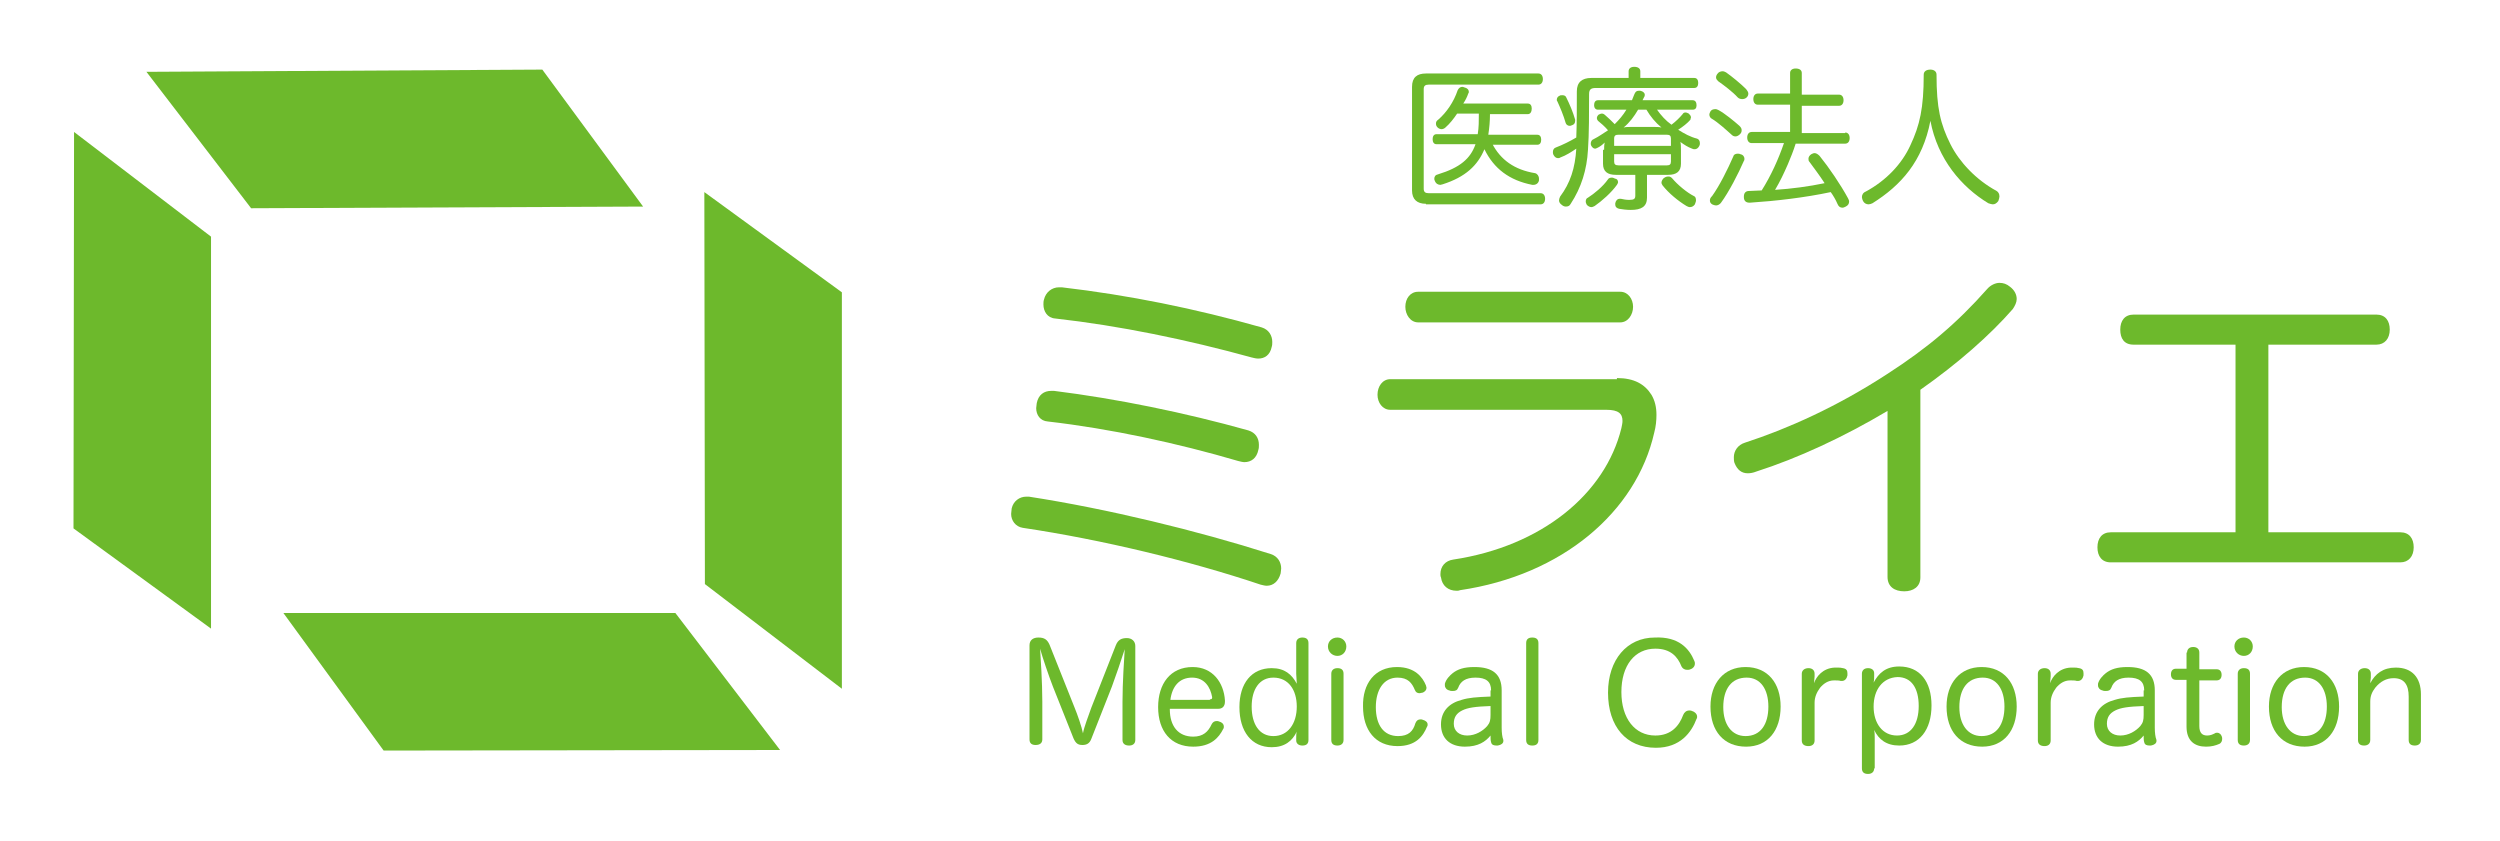 <?xml version="1.0" encoding="utf-8"?>
<!-- Generator: Adobe Illustrator 27.0.0, SVG Export Plug-In . SVG Version: 6.00 Build 0)  -->
<svg version="1.1" id="レイヤー_1" xmlns="http://www.w3.org/2000/svg" xmlns:xlink="http://www.w3.org/1999/xlink" x="0px"
	 y="0px" viewBox="0 0 449 151" style="enable-background:new 0 0 449 151;" xml:space="preserve">
<style type="text/css">
	.st0{fill:#6DB92C;}
</style>
<g>
	<g>
		<polygon class="st0" points="13.2,94.9 37.9,112.9 37.9,42.5 13.3,23.7 		"/>
		<polygon class="st0" points="97.4,12.5 115.5,37.1 45.1,37.4 26.3,12.9 		"/>
		<polygon class="st0" points="68.9,134.8 50.9,110.1 121.3,110.1 140.1,134.7 		"/>
		<polygon class="st0" points="151.2,52.5 126.5,34.5 126.6,104.9 151.2,123.7 		"/>
	</g>
	<g>
		<path class="st0" d="M256.1,36.6c-1.6,0-2.5-0.8-2.5-2.4V15.6c0-1.7,0.9-2.4,2.5-2.4h20.2c0.5,0,0.8,0.4,0.8,1s-0.3,1-0.8,1h-19.7
			c-0.6,0-0.9,0.2-0.9,0.8v17.9c0,0.6,0.3,0.8,0.9,0.8h20.1c0.5,0,0.8,0.4,0.8,1c0,0.6-0.3,1-0.8,1H256.1z M268,25.8
			c1.5,2.9,4,4.7,7.7,5.3c0.4,0.1,0.7,0.5,0.7,1c0,0.1,0,0.2,0,0.3c-0.1,0.5-0.5,0.8-1,0.8c-0.1,0-0.1,0-0.2,0
			c-4.1-0.8-6.9-2.9-8.6-6.4c-1.2,2.9-3.4,5-7.5,6.3c-0.1,0-0.3,0.1-0.4,0.1c-0.4,0-0.8-0.2-1-0.7c-0.1-0.2-0.1-0.3-0.1-0.4
			c0-0.4,0.2-0.7,0.7-0.8c3.9-1.2,5.8-2.8,6.7-5.4H258c-0.5,0-0.7-0.4-0.7-0.9c0-0.5,0.2-0.9,0.7-0.9h7.4c0.2-1.2,0.2-2.4,0.2-3.7
			h-3.9c-0.6,0.9-1.3,1.8-2.1,2.5c-0.2,0.2-0.5,0.3-0.7,0.3c-0.2,0-0.5-0.1-0.7-0.3c-0.2-0.2-0.3-0.4-0.3-0.7c0-0.3,0.1-0.5,0.4-0.7
			c1.5-1.3,2.8-3.2,3.5-5.3c0.2-0.4,0.5-0.6,0.8-0.6c0.1,0,0.2,0,0.4,0.1c0.5,0.1,0.8,0.4,0.8,0.8c0,0.1,0,0.2-0.1,0.3
			c-0.2,0.6-0.5,1.2-0.9,1.8h11.6c0.5,0,0.7,0.4,0.7,0.9c0,0.5-0.2,1-0.7,1h-6.8c0,1.2-0.1,2.4-0.3,3.7h8.8c0.5,0,0.7,0.4,0.7,0.9
			c0,0.5-0.2,0.9-0.7,0.9H268z"/>
		<path class="st0" d="M304.3,14c0.5,0,0.7,0.4,0.7,0.9c0,0.5-0.2,0.9-0.7,0.9h-17.7c-0.9,0-1.2,0.3-1.2,1.1c0,3,0,7.3-0.2,10
			c-0.2,3.6-1.2,6.8-3.1,9.7c-0.2,0.4-0.5,0.5-0.9,0.5c-0.2,0-0.5-0.1-0.7-0.3c-0.3-0.2-0.5-0.5-0.5-0.8c0-0.2,0.1-0.5,0.2-0.7
			c1.8-2.4,2.7-5.1,2.9-8.6c-0.9,0.6-1.8,1.2-2.9,1.6c-0.1,0.1-0.3,0.1-0.4,0.1c-0.3,0-0.6-0.2-0.8-0.6c-0.1-0.2-0.1-0.4-0.1-0.5
			c0-0.4,0.2-0.7,0.5-0.8c1.3-0.5,2.5-1.1,3.7-1.8c0.1-2.3,0.1-5.6,0.1-8.3c0-1.6,0.9-2.4,2.6-2.4h6.7v-1.2c0-0.5,0.4-0.8,1-0.8
			c0.7,0,1.1,0.3,1.1,0.8V14H304.3z M280.6,17.1c0.3,0,0.6,0.1,0.7,0.4c0.6,1.2,1.2,2.6,1.6,4c0,0.1,0,0.2,0,0.2
			c0,0.4-0.2,0.7-0.6,0.8c-0.2,0.1-0.3,0.1-0.4,0.1c-0.3,0-0.6-0.2-0.7-0.5c-0.4-1.4-1-2.8-1.5-3.9c-0.1-0.1-0.1-0.2-0.1-0.3
			c0-0.3,0.2-0.6,0.5-0.7C280.2,17.1,280.4,17.1,280.6,17.1z M290.6,32.7c0,0.2-0.1,0.3-0.2,0.5c-1,1.4-2.7,2.9-4,3.8
			c-0.2,0.1-0.4,0.2-0.6,0.2c-0.3,0-0.6-0.2-0.8-0.4c-0.1-0.2-0.2-0.4-0.2-0.6c0-0.3,0.1-0.6,0.4-0.7c1.1-0.7,2.7-2,3.6-3.3
			c0.1-0.2,0.4-0.3,0.7-0.3c0.2,0,0.4,0.1,0.6,0.2C290.4,32.1,290.6,32.4,290.6,32.7z M288.1,26.9c0-0.4,0-0.8,0.1-1.3
			c-0.4,0.4-0.8,0.7-1.2,0.9c-0.2,0.1-0.4,0.2-0.5,0.2c-0.3,0-0.5-0.2-0.7-0.5c-0.1-0.2-0.1-0.3-0.1-0.4c0-0.4,0.2-0.7,0.5-0.8
			c1-0.5,1.8-1.1,2.6-1.6c-0.6-0.7-1.3-1.3-1.8-1.7c-0.1-0.1-0.2-0.3-0.2-0.5c0-0.2,0.1-0.4,0.3-0.6c0.2-0.1,0.4-0.2,0.6-0.2
			c0.2,0,0.4,0.1,0.5,0.2c0.6,0.5,1.2,1.1,1.8,1.7c0.8-0.8,1.5-1.6,2.1-2.6H287c-0.5,0-0.7-0.4-0.7-0.8c0-0.5,0.2-0.9,0.7-0.9h6.1
			c0.1-0.3,0.3-0.7,0.4-1c0.2-0.5,0.4-0.7,0.8-0.7c0.1,0,0.2,0,0.3,0c0.5,0.1,0.8,0.4,0.8,0.7c0,0.1,0,0.3-0.1,0.4
			c-0.1,0.2-0.2,0.4-0.3,0.6h9c0.5,0,0.7,0.4,0.7,0.9c0,0.5-0.2,0.8-0.7,0.8h-6.4c0.7,1,1.6,2,2.6,2.7c0.8-0.6,1.5-1.3,2-1.9
			c0.1-0.2,0.3-0.3,0.5-0.3c0.2,0,0.4,0.1,0.6,0.2c0.2,0.2,0.4,0.4,0.4,0.7c0,0.1-0.1,0.2-0.1,0.4c-0.5,0.6-1.4,1.3-2.2,1.8
			c1.1,0.7,2.2,1.3,3.4,1.6c0.3,0.1,0.5,0.4,0.5,0.8c0,0.2,0,0.3-0.1,0.5c-0.2,0.4-0.5,0.6-0.8,0.6c-0.2,0-0.3,0-0.5-0.1
			c-0.8-0.3-1.4-0.7-2.1-1.2c0.1,0.4,0.1,0.9,0.1,1.4v2.5c0,1.4-0.8,2-2.3,2h-3.8v4.1c0,1.6-1,2.2-2.9,2.2c-0.8,0-1.5-0.1-2.1-0.2
			c-0.4-0.1-0.7-0.3-0.7-0.8c0-0.1,0-0.2,0-0.2c0.1-0.5,0.4-0.8,0.8-0.8c0.1,0,0.1,0,0.2,0c0.4,0.1,1,0.2,1.5,0.2
			c0.9,0,1.1-0.2,1.1-0.8v-3.7h-3.5c-1.5,0-2.3-0.6-2.3-2V26.9z M300.1,26.2v-1.3c0-0.5-0.2-0.7-0.7-0.7h-8.7
			c-0.5,0-0.8,0.1-0.8,0.7v1.3H300.1z M289.9,29c0,0.5,0.2,0.7,0.8,0.7h8.7c0.5,0,0.7-0.2,0.7-0.7v-1.3h-10.2V29z M294.2,19.7
			c-0.7,1.2-1.5,2.3-2.6,3.2c0.4-0.1,0.8-0.1,1.3-0.1h4.2c0.4,0,0.9,0,1.3,0.1c-1.1-0.9-2-2-2.7-3.2H294.2z M299.7,31.7
			c0.2,0,0.4,0.1,0.6,0.3c1,1.2,2.7,2.6,3.9,3.2c0.3,0.1,0.4,0.4,0.4,0.8c0,0.2-0.1,0.4-0.2,0.7c-0.2,0.3-0.5,0.5-0.9,0.5
			c-0.2,0-0.4-0.1-0.6-0.2c-1.5-0.9-3.2-2.3-4.3-3.7c-0.1-0.2-0.2-0.3-0.2-0.5c0-0.3,0.2-0.6,0.4-0.8
			C299.2,31.7,299.5,31.7,299.7,31.7z"/>
		<path class="st0" d="M312.4,22.6c0.3,0.3,0.4,0.5,0.4,0.8s-0.1,0.5-0.3,0.7c-0.2,0.2-0.5,0.4-0.8,0.4c-0.3,0-0.5-0.1-0.7-0.3
			c-0.9-0.8-2.4-2.2-3.6-2.9c-0.2-0.1-0.4-0.4-0.4-0.7c0-0.2,0.1-0.4,0.2-0.6c0.2-0.3,0.5-0.4,0.9-0.4c0.2,0,0.4,0.1,0.6,0.2
			C309.8,20.4,311.5,21.8,312.4,22.6z M313.3,28.5c0,0.1,0,0.3-0.1,0.4c-1,2.3-2.7,5.6-4.1,7.5c-0.2,0.3-0.6,0.5-0.9,0.5
			c-0.2,0-0.5-0.1-0.7-0.2c-0.3-0.2-0.4-0.4-0.4-0.7c0-0.3,0.1-0.5,0.4-0.8c1.3-1.8,2.8-4.8,3.8-7.1c0.1-0.4,0.5-0.5,0.8-0.5
			c0.2,0,0.3,0,0.5,0.1C313.1,27.8,313.3,28.2,313.3,28.5z M313.6,16c0.2,0.3,0.4,0.5,0.4,0.8c0,0.3-0.1,0.5-0.3,0.7
			c-0.2,0.2-0.5,0.3-0.8,0.3c-0.3,0-0.6-0.1-0.8-0.3c-0.9-1-2.5-2.2-3.5-2.9c-0.2-0.2-0.4-0.4-0.4-0.7c0-0.2,0.1-0.5,0.3-0.7
			c0.2-0.3,0.6-0.4,0.9-0.4c0.2,0,0.4,0.1,0.6,0.2C311,13.7,312.6,15,313.6,16z M331.4,23.8c0.5,0,0.8,0.4,0.8,1s-0.3,1-0.8,1h-8.9
			c-0.4,1.3-0.9,2.5-1.4,3.7c-0.7,1.6-1.4,3.1-2.3,4.6c3-0.2,6-0.6,8.9-1.2c-0.9-1.4-1.9-2.7-2.7-3.8c-0.2-0.2-0.2-0.4-0.2-0.6
			c0-0.3,0.2-0.6,0.5-0.8c0.2-0.1,0.4-0.2,0.6-0.2c0.3,0,0.6,0.2,0.9,0.5c1.7,2.1,3.8,5.2,5.1,7.6c0.1,0.2,0.2,0.4,0.2,0.6
			c0,0.4-0.2,0.7-0.6,0.9c-0.2,0.1-0.4,0.2-0.6,0.2c-0.4,0-0.7-0.2-0.9-0.7c-0.3-0.7-0.7-1.4-1.2-2.1c-4.7,1-9.9,1.6-14.5,1.9
			c0,0-0.1,0-0.1,0c-0.6,0-1-0.3-1-1c0-0.1,0-0.1,0-0.1c0-0.7,0.4-1,0.9-1c0.8,0,1.5-0.1,2.3-0.1c1.7-2.7,3-5.6,4-8.5h-5.8
			c-0.5,0-0.8-0.4-0.8-1s0.3-1,0.8-1h6.9v-4.9h-5.8c-0.5,0-0.8-0.4-0.8-1c0-0.6,0.3-1,0.8-1h5.8v-3.7c0-0.5,0.4-0.8,1-0.8
			c0.7,0,1.1,0.3,1.1,0.8V17h6.7c0.5,0,0.8,0.4,0.8,1c0,0.6-0.3,1-0.8,1h-6.7v4.9H331.4z"/>
		<path class="st0" d="M336.3,36.5c-0.2,0.1-0.5,0.2-0.7,0.2c-0.4,0-0.8-0.2-1-0.6c-0.1-0.2-0.2-0.5-0.2-0.7c0-0.4,0.2-0.8,0.7-1
			c3.7-2,6.5-5,8-8.3c1.7-3.6,2.4-6.7,2.4-12.7c0-0.6,0.5-0.9,1.2-0.9c0.6,0,1.1,0.3,1.1,0.9c0,6,0.7,8.9,2.5,12.5
			c1.6,3.2,4.6,6.4,8.3,8.4c0.3,0.2,0.5,0.5,0.5,1c0,0.2-0.1,0.5-0.2,0.8c-0.3,0.4-0.6,0.6-1,0.6c-0.2,0-0.5-0.1-0.8-0.2
			c-4.8-2.9-9.1-7.9-10.4-14.8C345.3,29,341.4,33.3,336.3,36.5z"/>
	</g>
	<g>
		<path class="st0" d="M228.2,99.5c1.3,0.4,1.9,1.5,1.9,2.6c0,0.3-0.1,0.7-0.1,0.9c-0.4,1.4-1.3,2.2-2.5,2.2c-0.3,0-0.7-0.1-1.1-0.2
			c-12.8-4.3-28.6-8.1-42.7-10.2c-1.3-0.2-2.1-1.3-2.1-2.5c0-0.3,0.1-0.7,0.1-1c0.3-1.3,1.4-2.1,2.6-2.1c0.2,0,0.3,0,0.5,0
			C199,91.4,215,95.3,228.2,99.5z M224.2,77.3c1.3,0.4,1.9,1.4,1.9,2.6c0,0.3,0,0.6-0.1,0.9c-0.3,1.5-1.3,2.2-2.5,2.2
			c-0.3,0-0.7-0.1-1.1-0.2c-10.9-3.2-22.9-5.8-34.2-7.1c-1.4-0.1-2.1-1.2-2.1-2.4c0-0.3,0.1-0.6,0.1-0.9c0.3-1.5,1.3-2.2,2.6-2.2
			c0.1,0,0.3,0,0.5,0C200.5,71.6,212.8,74.1,224.2,77.3z M226.6,58.8c1.3,0.4,1.9,1.5,1.9,2.6c0,0.3,0,0.6-0.1,0.9
			c-0.3,1.5-1.3,2.1-2.4,2.1c-0.4,0-0.8-0.1-1.2-0.2c-11.6-3.2-23.7-5.7-35.3-7c-1.4-0.1-2.1-1.3-2.1-2.5c0-0.3,0-0.6,0.1-0.9
			c0.3-1.3,1.4-2.2,2.7-2.2c0.1,0,0.3,0,0.5,0C202.7,53,214.6,55.4,226.6,58.8z"/>
		<path class="st0" d="M290.4,67.9c3.1,0,5,1.1,6.2,3c0.6,1,0.9,2.2,0.9,3.6c0,1-0.1,2.1-0.4,3.2c-3.2,14.2-16.5,25.6-34.9,28.3
			c-0.2,0.1-0.4,0.1-0.6,0.1c-1.5,0-2.6-0.9-2.8-2.4c-0.1-0.2-0.1-0.4-0.1-0.6c0-1.4,0.9-2.4,2.3-2.6c15.9-2.4,27.3-11.8,30.2-23.6
			c0.1-0.5,0.2-0.9,0.2-1.3c0-1.3-0.7-2-2.9-2h-38.8c-1.4,0-2.3-1.3-2.3-2.7c0-1.5,0.9-2.8,2.3-2.8H290.4z M291,52.4
			c1.4,0,2.3,1.3,2.3,2.7c0,1.4-0.9,2.8-2.3,2.8h-36.3c-1.4,0-2.3-1.4-2.3-2.8c0-1.5,0.9-2.7,2.3-2.7H291z"/>
		<path class="st0" d="M344.9,103.7c0,1.7-1.3,2.5-2.9,2.5c-1.7,0-3-0.8-3-2.6V73.8c-7.9,4.7-16.1,8.5-23.6,10.9
			c-0.5,0.2-1,0.3-1.5,0.3c-1.1,0-1.9-0.6-2.4-1.9c-0.1-0.3-0.1-0.7-0.1-1c0-1.1,0.7-2.2,2-2.6c7.7-2.5,16.6-6.5,25.5-12.3
			c7.3-4.7,12.6-9.2,18-15.3c0.6-0.7,1.5-1.1,2.2-1.1c0.7,0,1.3,0.2,1.9,0.7c0.8,0.6,1.2,1.4,1.2,2.2c0,0.6-0.3,1.2-0.7,1.8
			c-4.1,4.7-9.9,9.8-16.6,14.5V103.7z"/>
		<path class="st0" d="M431.1,95.6c1.6,0,2.4,1.1,2.4,2.7s-0.9,2.7-2.4,2.7h-52c-1.6,0-2.4-1.1-2.4-2.7s0.8-2.7,2.4-2.7h22.4V61.9
			h-18.3c-1.7,0-2.4-1.1-2.4-2.7s0.8-2.7,2.4-2.7h43.6c1.6,0,2.4,1.1,2.4,2.7s-0.9,2.7-2.4,2.7h-19.4v33.7H431.1z"/>
	</g>
	<g>
		<path class="st0" d="M196,132.7c-0.3,0.8-0.8,1.1-1.6,1.1c-0.8,0-1.2-0.3-1.6-1.2l-3.7-9.3c-0.7-1.8-1.9-5.3-2.3-6.8
			c0.1,1.6,0.4,6,0.4,9.5v6.8c0,0.7-0.5,1-1.2,1c-0.7,0-1.1-0.3-1.1-1v-16.9c0-0.9,0.6-1.4,1.6-1.4c1.1,0,1.6,0.4,2,1.3l4.5,11.3
			c0.5,1.2,1.3,3.5,1.5,4.6c0.2-1.1,1-3.2,1.5-4.6l4.4-11.2c0.4-1,1-1.3,2-1.3c0.9,0,1.5,0.6,1.5,1.4v16.9c0,0.7-0.5,1-1.1,1
			c-0.7,0-1.2-0.3-1.2-1v-6.8c0-3.5,0.3-7.9,0.4-9.5c-0.5,1.6-1.7,5.1-2.3,6.7L196,132.7z"/>
		<path class="st0" d="M210.1,127.4c0,3,1.5,4.9,4.2,4.9c1.8,0,2.7-0.9,3.3-2.2c0.2-0.4,0.5-0.6,0.9-0.6c0.2,0,0.3,0,0.5,0.1
			c0.4,0.1,0.8,0.4,0.8,0.9c0,0.1,0,0.3-0.1,0.4c-0.8,1.6-2.2,3.2-5.4,3.2c-4,0-6.3-2.8-6.3-7.1c0-4.2,2.2-7.2,6.2-7.2
			c3.6,0,5.6,2.8,5.8,6c0,0.1,0,0.1,0,0.2c0,0.9-0.5,1.3-1.2,1.3H210.1z M217.3,125.6c0.3,0,0.4-0.1,0.4-0.3c0,0,0-0.1,0-0.1
			c-0.3-1.7-1.3-3.5-3.6-3.5c-2.3,0-3.6,1.6-3.9,4H217.3z"/>
		<path class="st0" d="M232.8,115.5c0-0.7,0.5-1,1.1-1c0.7,0,1.1,0.3,1.1,1v17.4c0,0.7-0.4,1-1.1,1c-0.7,0-1.1-0.4-1.1-0.9v-0.5
			c0-0.3,0-0.8,0.1-1.1c-0.8,1.7-2.2,2.8-4.5,2.8c-3.6,0-5.8-2.8-5.8-7.2c0-4.3,2.2-7,5.8-7c2.3,0,3.6,1.1,4.5,2.8
			c0-0.6-0.1-1.3-0.1-1.8V115.5z M224.8,126.9c0,3.2,1.4,5.3,3.9,5.3c2.6,0,4.2-2.2,4.2-5.3c0-3-1.5-5.2-4.2-5.2
			C226.2,121.7,224.8,123.8,224.8,126.9z"/>
		<path class="st0" d="M241.8,116.1c0,1-0.7,1.7-1.6,1.7c-0.9,0-1.7-0.7-1.7-1.7c0-0.9,0.7-1.6,1.7-1.6
			C241.1,114.5,241.8,115.2,241.8,116.1z M239.1,121c0-0.6,0.4-1,1.1-1c0.7,0,1.1,0.3,1.1,1v11.9c0,0.7-0.5,1-1.1,1
			c-0.7,0-1.1-0.3-1.1-1V121z"/>
		<path class="st0" d="M250.9,119.8c3.2,0,4.6,1.8,5.2,3.3c0,0.1,0.1,0.3,0.1,0.4c0,0.5-0.4,0.8-0.7,0.9c-0.2,0-0.4,0.1-0.5,0.1
			c-0.4,0-0.7-0.1-0.9-0.6c-0.5-1.2-1.2-2.2-3.1-2.2c-2.5,0-3.9,2.2-3.9,5.3c0,3.2,1.4,5.2,4,5.2c1.9,0,2.7-0.9,3.1-2.3
			c0.2-0.5,0.5-0.7,0.9-0.7c0.2,0,0.3,0,0.5,0.1c0.4,0.1,0.8,0.4,0.8,0.8c0,0.1,0,0.3-0.1,0.4c-0.7,1.7-2,3.5-5.3,3.5
			c-4,0-6.2-2.9-6.2-7.1C244.7,122.8,246.9,119.8,250.9,119.8z"/>
		<path class="st0" d="M267.8,124c0-1.6-0.9-2.3-2.8-2.3c-1.8,0-2.7,0.7-3.1,1.8c-0.2,0.5-0.5,0.6-1,0.6c-0.2,0-0.4,0-0.6-0.1
			c-0.5-0.1-0.8-0.5-0.8-0.9c0-0.1,0-0.2,0-0.3c0.2-0.8,0.9-1.5,1.4-1.9c0.9-0.7,2-1.1,3.9-1.1c3.3,0,4.9,1.3,4.9,4.2v6.7
			c0,0.9,0.1,1.7,0.3,2.2c0,0.1,0,0.2,0,0.2c0,0.4-0.4,0.7-1,0.8c-0.1,0-0.1,0-0.2,0c-0.5,0-0.9-0.1-1-0.6c-0.1-0.3-0.1-0.7-0.1-1.2
			c-0.9,1.1-2.2,2-4.6,2c-2.7,0-4.3-1.5-4.3-4c0-2.3,1.4-3.8,3.7-4.4c1.3-0.4,2.6-0.5,5.2-0.6V124z M267.8,126.8
			c-2.9,0.1-4.2,0.3-5.2,0.8s-1.5,1.2-1.5,2.4c0,1.3,1,2.1,2.4,2.1c1.5,0,2.8-0.8,3.6-1.7c0.5-0.6,0.6-1.1,0.6-2V126.8z"/>
		<path class="st0" d="M274.1,115.5c0-0.7,0.4-1,1.1-1c0.7,0,1.1,0.3,1.1,1v17.4c0,0.7-0.4,1-1.1,1c-0.7,0-1.1-0.3-1.1-1V115.5z"/>
		<path class="st0" d="M304.3,118.7c0.1,0.2,0.1,0.3,0.1,0.5c0,0.5-0.4,0.9-0.8,1c-0.2,0.1-0.4,0.1-0.6,0.1c-0.4,0-0.8-0.2-1-0.6
			c-0.7-1.8-2-3.2-4.7-3.2c-3.7,0-6.1,3-6.1,7.8c0,4.7,2.4,7.8,6.1,7.8c2.9,0,4.3-1.8,5-3.7c0.2-0.5,0.6-0.8,1.1-0.8
			c0.1,0,0.3,0,0.5,0.1c0.4,0.1,0.9,0.5,0.9,1c0,0.1,0,0.3-0.1,0.4c-0.9,2.4-2.9,5.2-7.3,5.2c-5.3,0-8.6-3.8-8.6-9.9
			c0-5.9,3.4-9.9,8.4-9.9C301.5,114.3,303.4,116.5,304.3,118.7z"/>
		<path class="st0" d="M319.8,126.9c0,4.3-2.3,7.2-6.2,7.2c-4,0-6.4-2.8-6.4-7.2c0-4.2,2.4-7.1,6.3-7.1
			C317.5,119.8,319.8,122.7,319.8,126.9z M309.5,127c0,3.1,1.5,5.2,4,5.2c2.7,0,4.1-2.1,4.1-5.3c0-3.1-1.4-5.2-3.9-5.2
			C311,121.7,309.5,123.7,309.5,127z"/>
		<path class="st0" d="M323.6,121c0-0.6,0.5-1,1.2-1c0.6,0,1.1,0.3,1.1,1v0.5c0,0.3-0.1,0.8-0.1,1.2c0.4-1.2,1.6-2.7,3.7-2.8
			c0.2,0,0.4,0,0.5,0c0.4,0,0.6,0,1,0.1c0.6,0.1,0.8,0.4,0.8,0.9c0,0.1,0,0.3,0,0.4c-0.1,0.5-0.4,1-1,1c-0.1,0-0.1,0-0.2,0
			c-0.3-0.1-0.7-0.1-1.2-0.1c-1.1,0-1.9,0.6-2.5,1.3c-0.6,0.8-1,1.7-1,2.7v6.8c0,0.7-0.5,1-1.1,1c-0.7,0-1.2-0.3-1.2-1V121z"/>
		<path class="st0" d="M336.6,138c0,0.6-0.4,1-1.1,1c-0.7,0-1.1-0.3-1.1-1V121c0-0.6,0.4-1,1.1-1c0.6,0,1.1,0.3,1.1,0.9v0.4
			c0,0.3,0,0.9-0.1,1.3c0.9-1.7,2.2-2.9,4.6-2.9c3.7,0,5.8,2.7,5.8,7c0,4.4-2.2,7.2-5.8,7.2c-2.3,0-3.7-1.1-4.5-2.8
			c0.1,0.5,0.1,1,0.1,1.4V138z M336.5,126.9c0,3,1.6,5.2,4.2,5.2c2.5,0,3.9-2.1,3.9-5.3c0-3.2-1.3-5.2-3.8-5.2
			C338.1,121.7,336.5,123.9,336.5,126.9z"/>
		<path class="st0" d="M362.2,126.9c0,4.3-2.3,7.2-6.2,7.2c-4,0-6.4-2.8-6.4-7.2c0-4.2,2.4-7.1,6.3-7.1
			C359.9,119.8,362.2,122.7,362.2,126.9z M351.9,127c0,3.1,1.5,5.2,4,5.2c2.7,0,4.1-2.1,4.1-5.3c0-3.1-1.4-5.2-3.9-5.2
			C353.4,121.7,351.9,123.7,351.9,127z"/>
		<path class="st0" d="M366,121c0-0.6,0.5-1,1.2-1c0.6,0,1.1,0.3,1.1,1v0.5c0,0.3-0.1,0.8-0.1,1.2c0.4-1.2,1.6-2.7,3.7-2.8
			c0.2,0,0.4,0,0.5,0c0.4,0,0.6,0,1,0.1c0.6,0.1,0.8,0.4,0.8,0.9c0,0.1,0,0.3,0,0.4c-0.1,0.5-0.4,1-1,1c-0.1,0-0.1,0-0.2,0
			c-0.3-0.1-0.7-0.1-1.2-0.1c-1.1,0-1.9,0.6-2.5,1.3c-0.6,0.8-1,1.7-1,2.7v6.8c0,0.7-0.5,1-1.1,1c-0.7,0-1.2-0.3-1.2-1V121z"/>
		<path class="st0" d="M385.1,124c0-1.6-0.9-2.3-2.8-2.3c-1.8,0-2.7,0.7-3.1,1.8c-0.2,0.5-0.5,0.6-1,0.6c-0.2,0-0.4,0-0.6-0.1
			c-0.5-0.1-0.8-0.5-0.8-0.9c0-0.1,0-0.2,0-0.3c0.2-0.8,0.9-1.5,1.4-1.9c0.9-0.7,2-1.1,3.9-1.1c3.3,0,4.9,1.3,4.9,4.2v6.7
			c0,0.9,0.1,1.7,0.3,2.2c0,0.1,0,0.2,0,0.2c0,0.4-0.4,0.7-1,0.8c-0.1,0-0.1,0-0.2,0c-0.5,0-0.9-0.1-1-0.6c-0.1-0.3-0.1-0.7-0.1-1.2
			c-0.9,1.1-2.2,2-4.6,2c-2.7,0-4.3-1.5-4.3-4c0-2.3,1.4-3.8,3.7-4.4c1.3-0.4,2.6-0.5,5.2-0.6V124z M385.1,126.8
			c-2.9,0.1-4.2,0.3-5.2,0.8s-1.5,1.2-1.5,2.4c0,1.3,1,2.1,2.4,2.1c1.5,0,2.8-0.8,3.6-1.7c0.5-0.6,0.6-1.1,0.6-2V126.8z"/>
		<path class="st0" d="M392.8,117.2c0-0.6,0.4-1,1.1-1c0.6,0,1.1,0.3,1.1,1v3h3.1c0.6,0,0.9,0.4,0.9,1c0,0.6-0.3,1-0.9,1H395v8.2
			c0,1.2,0.5,1.7,1.4,1.7c0.6,0,1-0.2,1.4-0.4c0.1-0.1,0.3-0.1,0.4-0.1c0.4,0,0.7,0.3,0.8,0.6c0.1,0.2,0.1,0.4,0.1,0.5
			c0,0.3-0.1,0.7-0.5,0.9c-0.7,0.3-1.4,0.5-2.4,0.5c-2,0-3.5-1-3.5-3.6v-8.4h-1.9c-0.6,0-0.9-0.4-0.9-1c0-0.6,0.3-1,0.9-1h1.9V117.2
			z"/>
		<path class="st0" d="M404.6,116.1c0,1-0.7,1.7-1.6,1.7c-0.9,0-1.7-0.7-1.7-1.7c0-0.9,0.7-1.6,1.7-1.6
			C403.9,114.5,404.6,115.2,404.6,116.1z M401.9,121c0-0.6,0.4-1,1.1-1c0.7,0,1.1,0.3,1.1,1v11.9c0,0.7-0.5,1-1.1,1
			c-0.7,0-1.1-0.3-1.1-1V121z"/>
		<path class="st0" d="M420.1,126.9c0,4.3-2.3,7.2-6.2,7.2c-4,0-6.4-2.8-6.4-7.2c0-4.2,2.4-7.1,6.3-7.1
			C417.8,119.8,420.1,122.7,420.1,126.9z M409.8,127c0,3.1,1.5,5.2,4,5.2c2.7,0,4.1-2.1,4.1-5.3c0-3.1-1.4-5.2-3.9-5.2
			C411.3,121.7,409.8,123.7,409.8,127z"/>
		<path class="st0" d="M434.8,132.9c0,0.7-0.5,1-1.1,1c-0.7,0-1.1-0.3-1.1-1v-7.8c0-2.1-0.8-3.3-2.7-3.3c-1.3,0-2.4,0.6-3.3,1.7
			c-0.6,0.8-0.9,1.5-0.9,2.5v6.9c0,0.7-0.5,1-1.1,1c-0.7,0-1.1-0.3-1.1-1V121c0-0.6,0.5-1,1.2-1c0.6,0,1.1,0.3,1.1,1v0.7
			c0,0.3-0.1,0.6-0.1,1c0.9-1.7,2.3-2.8,4.6-2.8c2.9,0,4.5,1.8,4.5,4.8V132.9z"/>
	</g>
</g>
</svg>

